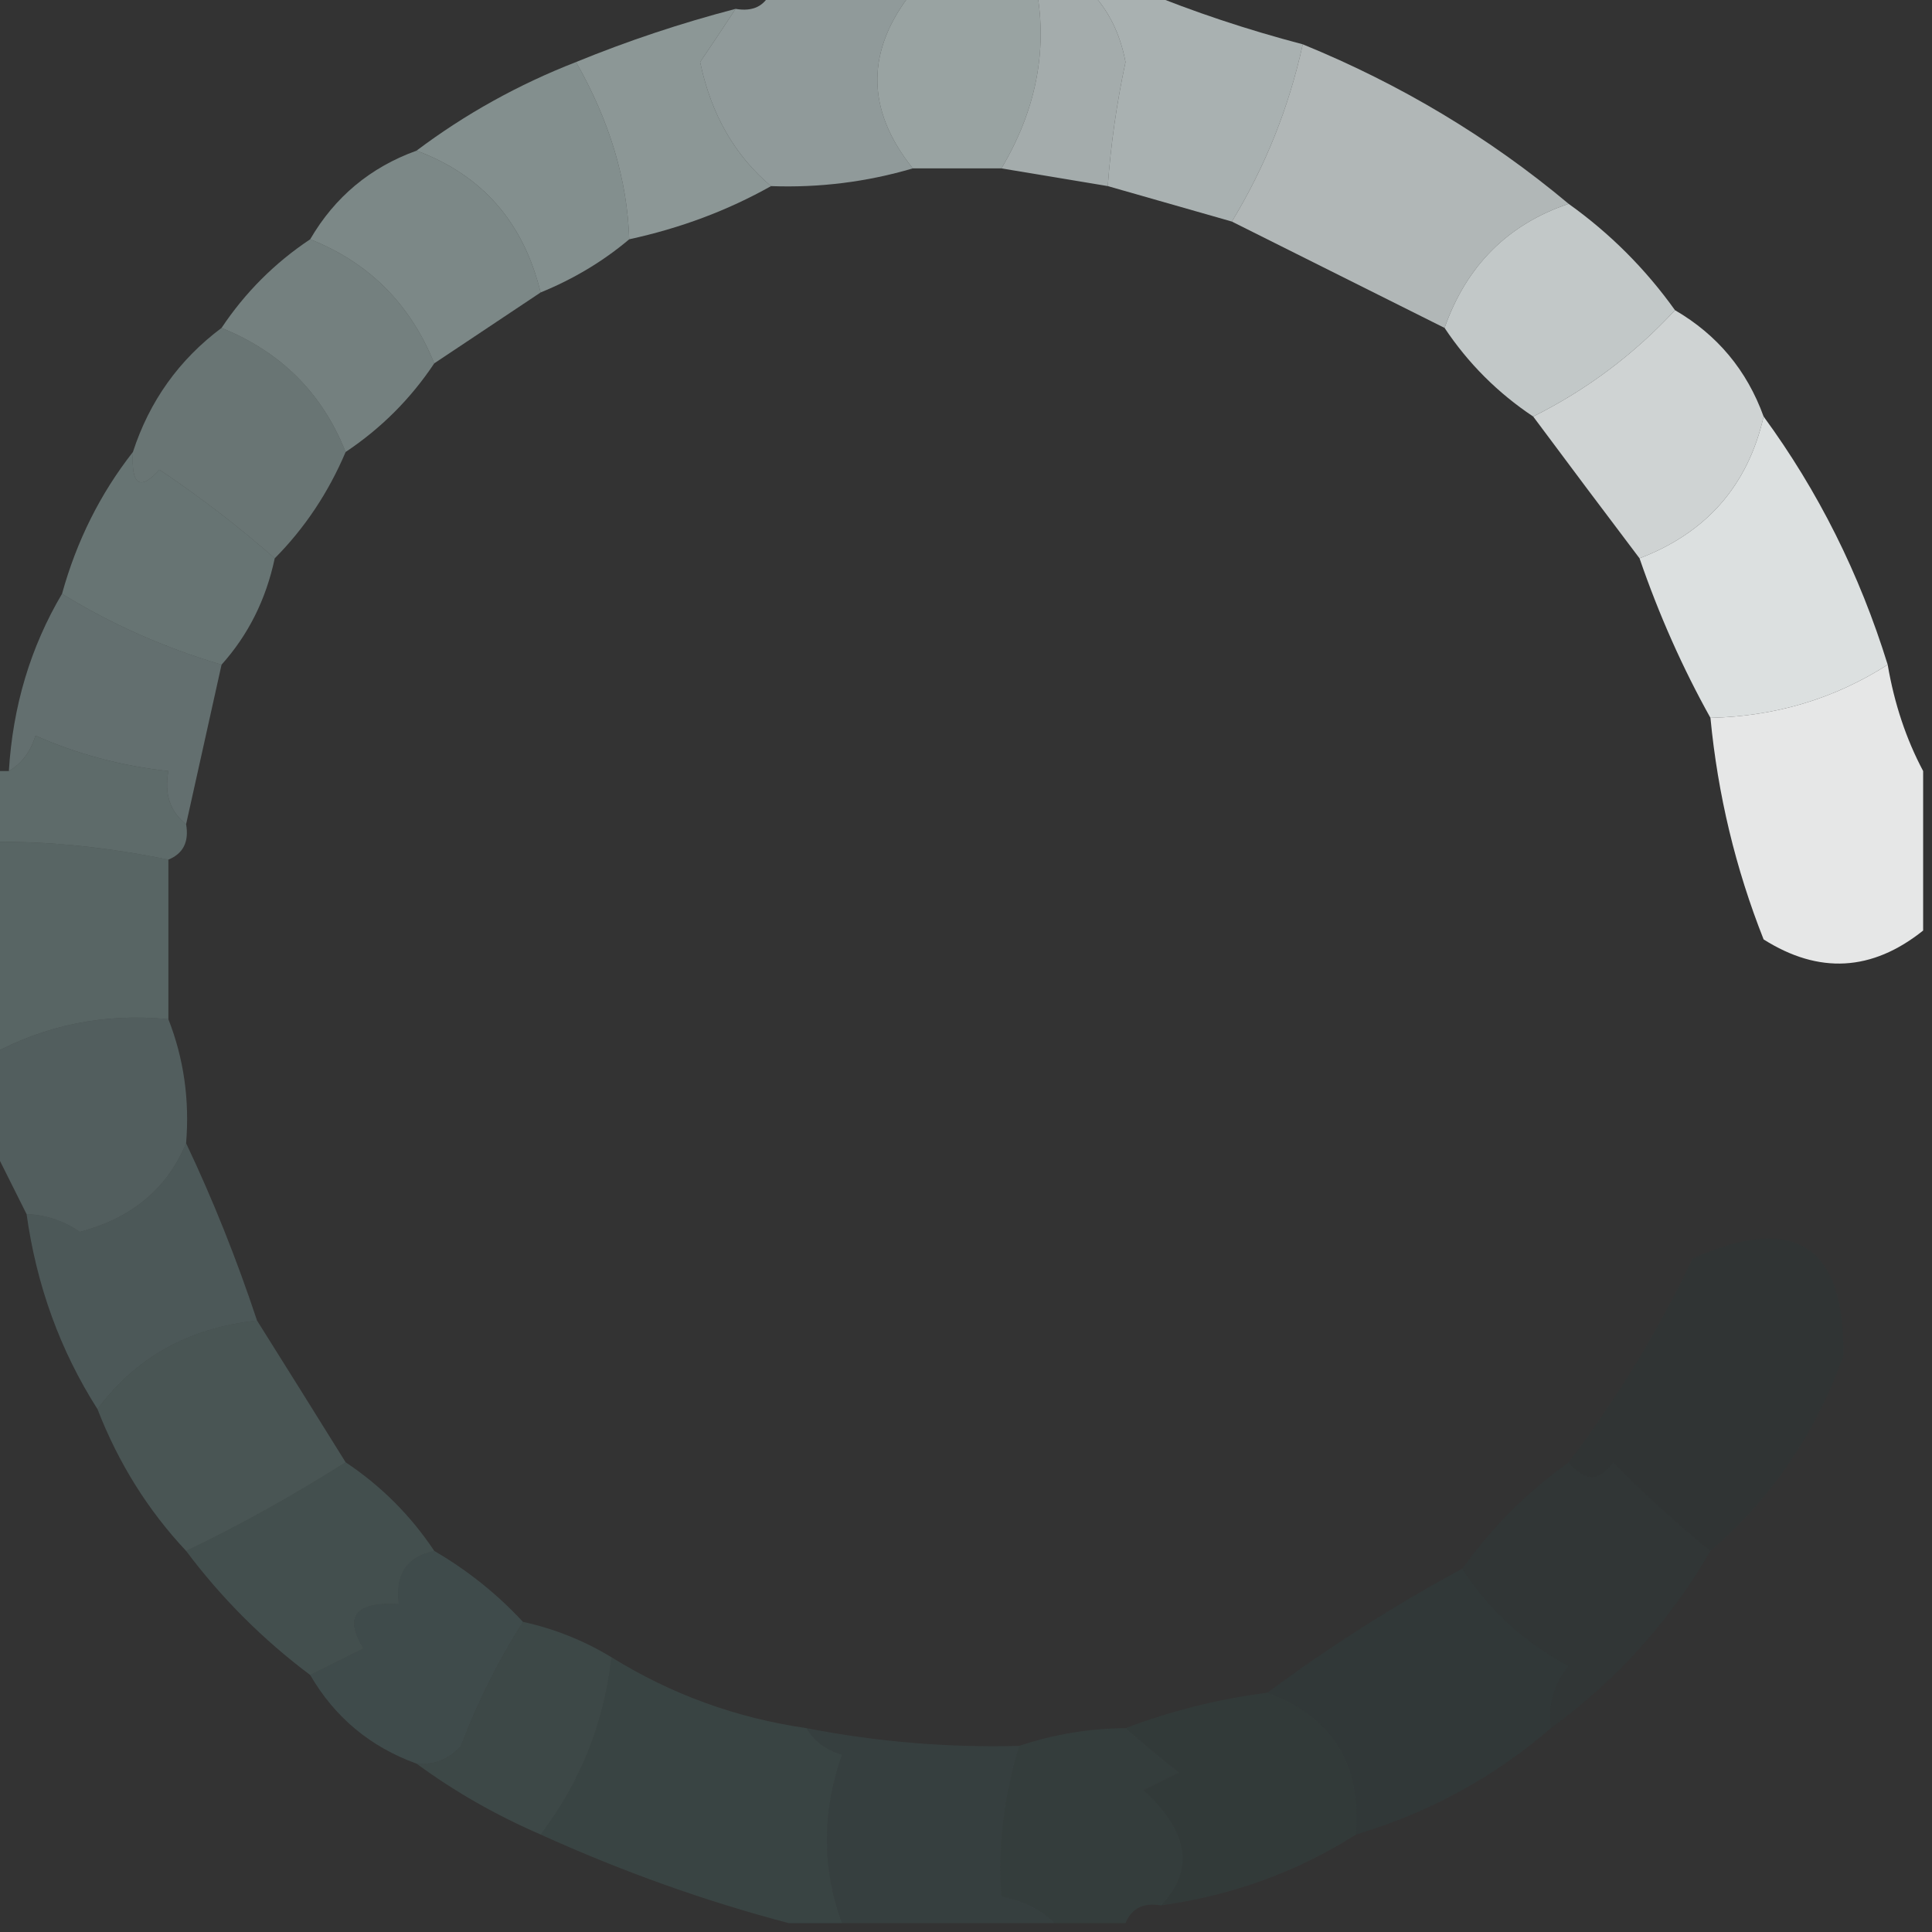 <?xml version="1.0" encoding="UTF-8"?>
<!DOCTYPE svg PUBLIC "-//W3C//DTD SVG 1.1//EN" "http://www.w3.org/Graphics/SVG/1.1/DTD/svg11.dtd">
<svg xmlns="http://www.w3.org/2000/svg" version="1.1" width="109px" height="109px" style="shape-rendering:geometricPrecision; text-rendering:geometricPrecision; image-rendering:optimizeQuality; fill-rule:evenodd; clip-rule:evenodd" xmlns:xlink="http://www.w3.org/1999/xlink">
<rect width="100%" height="100%" fill="#333333" stroke="none"/>
<g><path style="opacity:0.735" fill="#bfcccb" d="M 51.5,-0.5 C 53.833,-0.5 56.167,-0.5 58.5,-0.5C 59.099,2.914 58.432,6.247 56.5,9.5C 54.833,9.5 53.167,9.5 51.5,9.5C 48.833,6.167 48.833,2.833 51.5,-0.5 Z"/></g>
<g><path style="opacity:0.703" fill="#b7c5c5" d="M 43.5,-0.5 C 46.167,-0.5 48.833,-0.5 51.5,-0.5C 48.833,2.833 48.833,6.167 51.5,9.5C 48.904,10.265 46.237,10.599 43.5,10.5C 41.445,8.766 40.112,6.433 39.5,3.5C 40.193,2.482 40.859,1.482 41.5,0.5C 42.492,0.672 43.158,0.338 43.5,-0.5 Z"/></g>
<g><path style="opacity:0.77" fill="#c5d0d0" d="M 58.5,-0.5 C 59.5,-0.5 60.5,-0.5 61.5,-0.5C 62.531,0.552 63.197,1.886 63.5,3.5C 63.003,5.818 62.669,8.152 62.5,10.5C 60.5,10.167 58.5,9.833 56.5,9.5C 58.432,6.247 59.099,2.914 58.5,-0.5 Z"/></g>
<g><path style="opacity:0.772" fill="#cbd6d5" d="M 61.5,-0.5 C 62.5,-0.5 63.5,-0.5 64.5,-0.5C 67.341,0.669 70.341,1.669 73.5,2.5C 72.718,6.063 71.384,9.396 69.5,12.5C 67.167,11.833 64.833,11.167 62.5,10.5C 62.669,8.152 63.003,5.818 63.5,3.5C 63.197,1.886 62.531,0.552 61.5,-0.5 Z"/></g>
<g><path style="opacity:0.702" fill="#b2c1c0" d="M 41.5,0.5 C 40.859,1.482 40.193,2.482 39.5,3.5C 40.112,6.433 41.445,8.766 43.5,10.5C 41.064,11.871 38.397,12.871 35.5,13.5C 35.396,10.161 34.396,6.827 32.5,3.5C 35.421,2.304 38.421,1.304 41.5,0.5 Z"/></g>
<g><path style="opacity:0.665" fill="#acbdbc" d="M 32.5,3.5 C 34.396,6.827 35.396,10.161 35.5,13.5C 34.035,14.737 32.368,15.737 30.5,16.5C 29.539,12.544 27.205,9.877 23.5,8.5C 26.243,6.436 29.243,4.769 32.5,3.5 Z"/></g>
<g><path style="opacity:0.773" fill="#d5dddd" d="M 73.5,2.5 C 79.033,4.76 84.033,7.76 88.5,11.5C 85.07,12.658 82.737,14.992 81.5,18.5C 77.527,16.513 73.527,14.513 69.5,12.5C 71.384,9.396 72.718,6.063 73.5,2.5 Z"/></g>
<g><path style="opacity:0.636" fill="#a6b8b7" d="M 23.5,8.5 C 27.205,9.877 29.539,12.544 30.5,16.5C 28.5,17.833 26.5,19.167 24.5,20.5C 23.145,17.145 20.811,14.811 17.5,13.5C 18.891,11.11 20.891,9.443 23.5,8.5 Z"/></g>
<g><path style="opacity:0.84" fill="#dde4e4" d="M 88.5,11.5 C 90.833,13.167 92.833,15.167 94.5,17.5C 92.2,19.984 89.533,21.984 86.5,23.5C 84.5,22.167 82.833,20.5 81.5,18.5C 82.737,14.992 85.07,12.658 88.5,11.5 Z"/></g>
<g><path style="opacity:0.601" fill="#a0b3b2" d="M 17.5,13.5 C 20.811,14.811 23.145,17.145 24.5,20.5C 23.167,22.5 21.5,24.167 19.5,25.5C 18.189,22.189 15.855,19.855 12.5,18.5C 13.833,16.5 15.5,14.833 17.5,13.5 Z"/></g>
<g><path style="opacity:0.871" fill="#e5eaea" d="M 94.5,17.5 C 96.89,18.891 98.557,20.891 99.5,23.5C 98.613,27.39 96.279,30.057 92.5,31.5C 90.512,28.872 88.512,26.205 86.5,23.5C 89.533,21.984 92.2,19.984 94.5,17.5 Z"/></g>
<g><path style="opacity:0.543" fill="#98adac" d="M 12.5,18.5 C 15.855,19.855 18.189,22.189 19.5,25.5C 18.525,27.795 17.192,29.795 15.5,31.5C 13.492,29.732 11.326,28.066 9,26.5C 7.893,27.712 7.393,27.379 7.5,25.5C 8.433,22.63 10.1,20.296 12.5,18.5 Z"/></g>
<g><path style="opacity:0.906" fill="#edf1f1" d="M 99.5,23.5 C 102.58,27.707 104.914,32.373 106.5,37.5C 103.509,39.417 100.176,40.417 96.5,40.5C 94.93,37.687 93.597,34.687 92.5,31.5C 96.279,30.057 98.613,27.39 99.5,23.5 Z"/></g>
<g><path style="opacity:0.559" fill="#92a8a6" d="M 7.5,25.5 C 7.393,27.379 7.893,27.712 9,26.5C 11.326,28.066 13.492,29.732 15.5,31.5C 15.008,33.819 14.008,35.819 12.5,37.5C 9.261,36.538 6.261,35.205 3.5,33.5C 4.326,30.515 5.659,27.849 7.5,25.5 Z"/></g>
<g><path style="opacity:0.545" fill="#8ba2a1" d="M 3.5,33.5 C 6.261,35.205 9.261,36.538 12.5,37.5C 11.833,40.5 11.167,43.5 10.5,46.5C 9.596,45.791 9.263,44.791 9.5,43.5C 6.882,43.221 4.382,42.554 2,41.5C 1.722,42.416 1.222,43.083 0.5,43.5C 0.723,39.838 1.723,36.505 3.5,33.5 Z"/></g>
<g><path style="opacity:0.518" fill="#869e9d" d="M 10.5,46.5 C 10.672,47.492 10.338,48.158 9.5,48.5C 5.981,47.783 2.648,47.45 -0.5,47.5C -0.5,46.167 -0.5,44.833 -0.5,43.5C -0.167,43.5 0.167,43.5 0.5,43.5C 1.222,43.083 1.722,42.416 2,41.5C 4.382,42.554 6.882,43.221 9.5,43.5C 9.263,44.791 9.596,45.791 10.5,46.5 Z"/></g>
<g><path style="opacity:0.904" fill="#f9fafa" d="M 106.5,37.5 C 106.875,39.698 107.542,41.698 108.5,43.5C 108.5,46.5 108.5,49.5 108.5,52.5C 105.616,54.805 102.616,54.971 99.5,53C 97.915,48.997 96.915,44.83 96.5,40.5C 100.176,40.417 103.509,39.417 106.5,37.5 Z"/></g>
<g><path style="opacity:0.489" fill="#809a98" d="M -0.5,47.5 C 2.648,47.45 5.981,47.783 9.5,48.5C 9.5,51.5 9.5,54.5 9.5,57.5C 5.915,57.152 2.582,57.819 -0.5,59.5C -0.5,55.5 -0.5,51.5 -0.5,47.5 Z"/></g>
<g><path style="opacity:0.455" fill="#779291" d="M 9.5,57.5 C 10.369,59.717 10.702,62.05 10.5,64.5C 9.426,67.068 7.426,68.735 4.5,69.5C 3.583,68.873 2.583,68.539 1.5,68.5C 0.833,67.167 0.167,65.833 -0.5,64.5C -0.5,62.833 -0.5,61.167 -0.5,59.5C 2.582,57.819 5.915,57.152 9.5,57.5 Z"/></g>
<g><path style="opacity:0.423" fill="#6f8c8b" d="M 10.5,64.5 C 12.009,67.678 13.342,71.011 14.5,74.5C 10.662,74.913 7.662,76.579 5.5,79.5C 3.399,76.203 2.065,72.537 1.5,68.5C 2.583,68.539 3.583,68.873 4.5,69.5C 7.426,68.735 9.426,67.068 10.5,64.5 Z"/></g>
<g><path style="opacity:0.075" fill="#1a4846" d="M 96.5,87.5 C 94.604,85.957 92.771,84.291 91,82.5C 90.23,83.598 89.397,83.598 88.5,82.5C 91.199,78.945 93.532,75.111 95.5,71C 101.256,68.431 104.089,70.264 104,76.5C 102.418,80.894 99.918,84.561 96.5,87.5 Z"/></g>
<g><path style="opacity:0.409" fill="#698785" d="M 14.5,74.5 C 16.153,77.13 17.819,79.797 19.5,82.5C 16.41,84.449 13.41,86.116 10.5,87.5C 8.347,85.206 6.68,82.54 5.5,79.5C 7.662,76.579 10.662,74.913 14.5,74.5 Z"/></g>
<g><path style="opacity:0.366" fill="#61817f" d="M 19.5,82.5 C 21.5,83.833 23.167,85.5 24.5,87.5C 22.952,87.821 22.285,88.821 22.5,90.5C 20.058,90.354 19.391,91.187 20.5,93C 19.473,93.513 18.473,94.013 17.5,94.5C 14.833,92.5 12.5,90.167 10.5,87.5C 13.41,86.116 16.41,84.449 19.5,82.5 Z"/></g>
<g><path style="opacity:0.128" fill="#214d4b" d="M 88.5,82.5 C 89.397,83.598 90.23,83.598 91,82.5C 92.771,84.291 94.604,85.957 96.5,87.5C 94.234,91.436 91.234,94.769 87.5,97.5C 87.33,96.178 87.663,95.011 88.5,94C 85.977,92.64 83.977,90.807 82.5,88.5C 84.167,86.167 86.167,84.167 88.5,82.5 Z"/></g>
<g><path style="opacity:0.346" fill="#597b79" d="M 24.5,87.5 C 26.389,88.604 28.055,89.937 29.5,91.5C 28.122,93.663 26.955,95.996 26,98.5C 25.329,99.252 24.496,99.586 23.5,99.5C 20.891,98.557 18.891,96.89 17.5,94.5C 18.473,94.013 19.473,93.513 20.5,93C 19.391,91.187 20.058,90.354 22.5,90.5C 22.285,88.821 22.952,87.821 24.5,87.5 Z"/></g>
<g><path style="opacity:0.163" fill="#285352" d="M 82.5,88.5 C 83.977,90.807 85.977,92.64 88.5,94C 87.663,95.011 87.33,96.178 87.5,97.5C 84.287,100.274 80.62,102.274 76.5,103.5C 76.83,99.511 75.163,96.845 71.5,95.5C 74.961,92.931 78.628,90.597 82.5,88.5 Z"/></g>
<g><path style="opacity:0.319" fill="#527573" d="M 29.5,91.5 C 31.284,91.892 32.95,92.559 34.5,93.5C 34.071,97.237 32.738,100.57 30.5,103.5C 27.968,102.404 25.635,101.071 23.5,99.5C 24.496,99.586 25.329,99.252 26,98.5C 26.955,95.996 28.122,93.663 29.5,91.5 Z"/></g>
<g><path style="opacity:0.19" fill="#315a58" d="M 71.5,95.5 C 75.163,96.845 76.83,99.511 76.5,103.5C 73.203,105.601 69.537,106.935 65.5,107.5C 67.407,105.503 67.074,103.336 64.5,101C 65.167,100.667 65.833,100.333 66.5,100C 65.429,99.148 64.429,98.315 63.5,97.5C 66.067,96.525 68.733,95.858 71.5,95.5 Z"/></g>
<g><path style="opacity:0.289" fill="#4a6f6d" d="M 34.5,93.5 C 37.876,95.595 41.542,96.929 45.5,97.5C 45.917,98.222 46.584,98.722 47.5,99C 46.367,102.235 46.367,105.402 47.5,108.5C 46.5,108.5 45.5,108.5 44.5,108.5C 39.778,107.257 35.112,105.591 30.5,103.5C 32.738,100.57 34.071,97.237 34.5,93.5 Z"/></g>
<g><path style="opacity:0.249" fill="#416766" d="M 45.5,97.5 C 49.452,98.272 53.452,98.605 57.5,98.5C 56.619,101.438 56.286,104.271 56.5,107C 57.737,107.232 58.737,107.732 59.5,108.5C 55.5,108.5 51.5,108.5 47.5,108.5C 46.367,105.402 46.367,102.235 47.5,99C 46.584,98.722 45.917,98.222 45.5,97.5 Z"/></g>
<g><path style="opacity:0.23" fill="#3a605f" d="M 63.5,97.5 C 64.429,98.315 65.429,99.148 66.5,100C 65.833,100.333 65.167,100.667 64.5,101C 67.074,103.336 67.407,105.503 65.5,107.5C 64.508,107.328 63.842,107.662 63.5,108.5C 62.167,108.5 60.833,108.5 59.5,108.5C 58.737,107.732 57.737,107.232 56.5,107C 56.286,104.271 56.619,101.438 57.5,98.5C 59.435,97.85 61.435,97.517 63.5,97.5 Z"/></g>
</svg>
